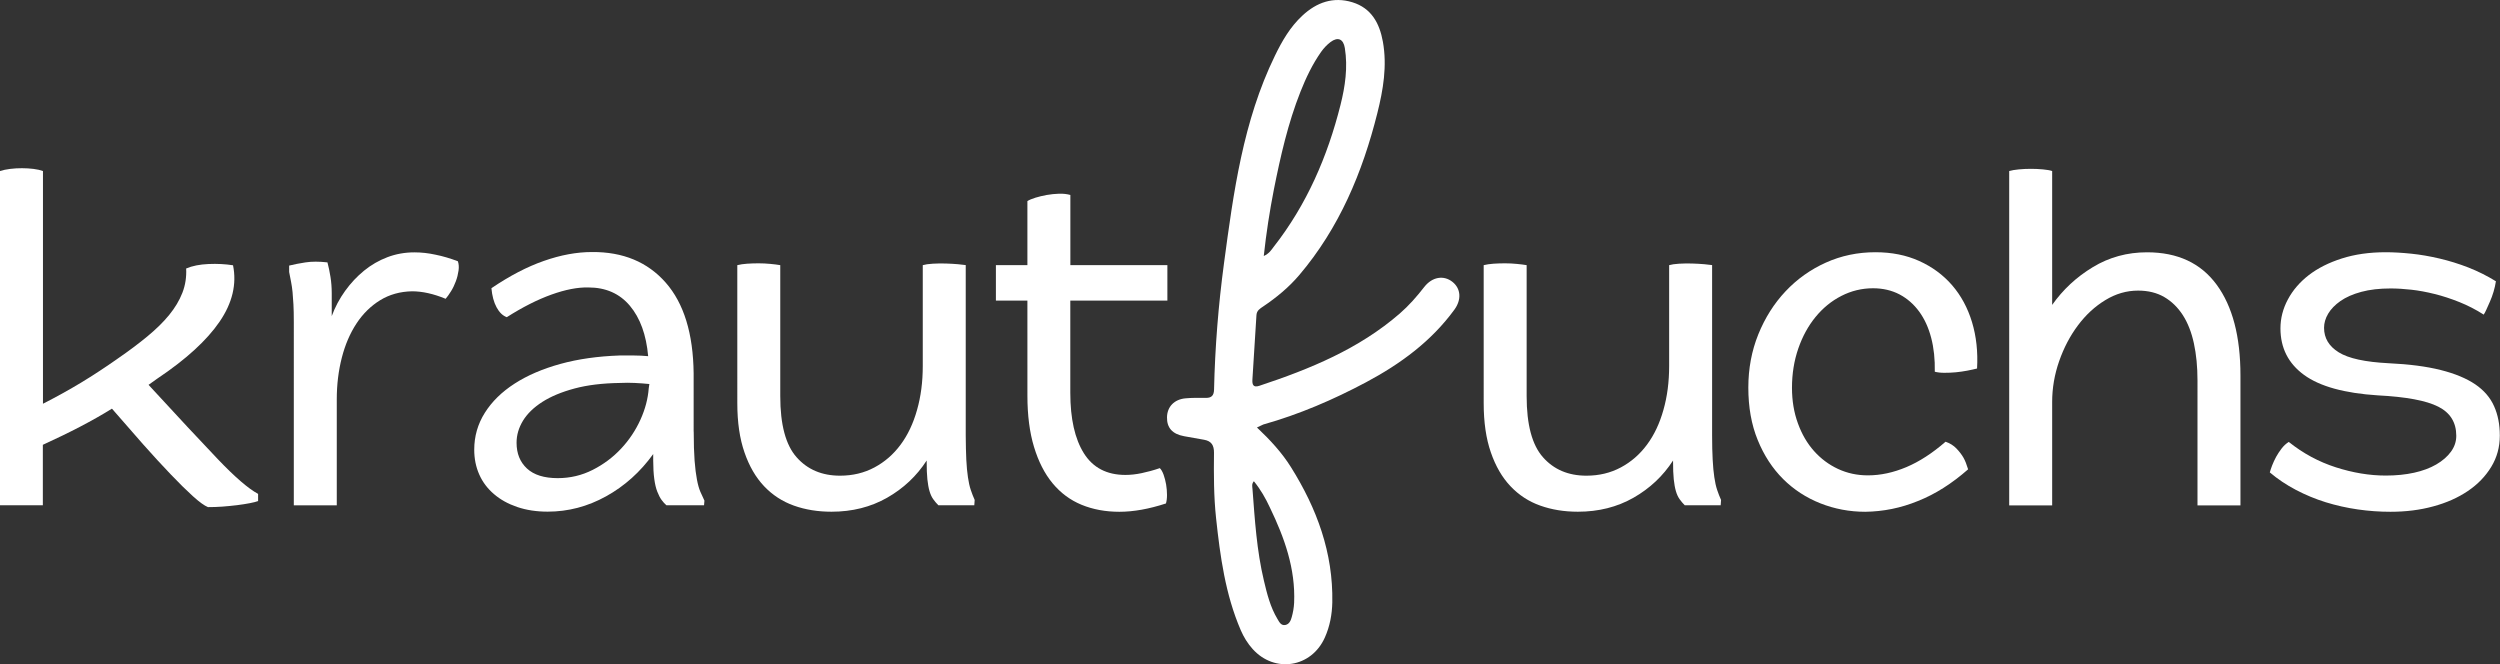 <svg xmlns="http://www.w3.org/2000/svg" xmlns:xlink="http://www.w3.org/1999/xlink" id="Ebene_1" x="0px" y="0px" viewBox="0 0 396.85 105.43" style="enable-background:new 0 0 396.85 105.43;" xml:space="preserve"><rect x="0" y="0" width="396.85" height="105.43" fill="#333333" stroke="none"/><style type="text/css">	.st0{fill:#FFFFFF;}</style><g>	<g>		<path class="st0" d="M34.55,72.86c2.73,2.86,4.87,4.71,6.42,5.54v1.14c-0.3,0.11-0.75,0.23-1.34,0.34   c-0.59,0.11-1.25,0.22-1.99,0.31c-0.74,0.09-1.52,0.17-2.33,0.23c-0.81,0.06-1.58,0.08-2.3,0.08c-0.57-0.23-1.36-0.8-2.39-1.73   c-1.02-0.93-2.21-2.09-3.55-3.5c-1.34-1.4-2.8-2.99-4.38-4.77c-1.57-1.78-3.21-3.66-4.92-5.63c-1.59,0.99-3.28,1.94-5.06,2.87   c-1.78,0.93-3.75,1.88-5.91,2.87v9.6H0V27.15c0.45-0.15,0.99-0.26,1.62-0.34c0.62-0.08,1.25-0.11,1.87-0.11   c0.63,0,1.23,0.04,1.82,0.11C5.9,26.88,6.4,27,6.82,27.15v36.94c2.16-1.1,4.18-2.22,6.05-3.35c1.88-1.14,3.84-2.42,5.88-3.86   c1.7-1.17,3.25-2.33,4.63-3.47c1.38-1.14,2.54-2.27,3.47-3.41c0.93-1.14,1.63-2.31,2.1-3.52c0.47-1.21,0.67-2.5,0.6-3.86   c0.98-0.42,2.17-0.65,3.55-0.71c1.38-0.06,2.68,0.01,3.89,0.2c0.61,2.99-0.1,5.98-2.13,8.95c-2.03,2.97-5.33,5.99-9.92,9.06   l-1.36,0.97C28.16,66.07,31.82,70,34.55,72.86z"></path>		<path class="st0" d="M72.68,41.47c0.15,0.42,0.19,0.91,0.11,1.48c-0.08,0.57-0.22,1.14-0.43,1.7c-0.21,0.57-0.46,1.1-0.77,1.59   c-0.3,0.49-0.59,0.89-0.85,1.19c-1.93-0.8-3.71-1.19-5.34-1.19c-1.89,0.04-3.58,0.51-5.06,1.42c-1.48,0.91-2.73,2.14-3.75,3.69   c-1.02,1.55-1.8,3.36-2.33,5.43c-0.53,2.07-0.8,4.27-0.8,6.62v16.82h-6.82V51.13c0-1.14-0.02-2.07-0.06-2.81   c-0.04-0.74-0.09-1.39-0.14-1.96c-0.06-0.57-0.13-1.1-0.23-1.59c-0.1-0.49-0.2-1.02-0.31-1.59v-1.02   c0.76-0.19,1.63-0.36,2.61-0.51c0.98-0.15,2.14-0.15,3.47,0c0.19,0.72,0.35,1.49,0.48,2.3c0.13,0.81,0.2,1.68,0.2,2.59v3.64   c0.53-1.44,1.24-2.77,2.13-4.01c0.89-1.23,1.89-2.3,3.01-3.21c1.12-0.91,2.35-1.62,3.69-2.13c1.34-0.51,2.77-0.77,4.29-0.77   c1.1,0,2.22,0.12,3.35,0.37C70.29,40.66,71.46,41.01,72.68,41.47z"></path>		<path class="st0" d="M110.12,68.51c0,1.89,0.05,3.44,0.14,4.63c0.09,1.19,0.22,2.19,0.37,2.98c0.15,0.8,0.33,1.44,0.54,1.93   c0.21,0.49,0.43,0.97,0.65,1.42l-0.06,0.74h-5.97c-0.27-0.23-0.52-0.51-0.77-0.85c-0.25-0.34-0.47-0.78-0.68-1.31   c-0.21-0.53-0.37-1.2-0.48-2.02c-0.11-0.81-0.17-1.79-0.17-2.93v-1.02c-2.05,2.84-4.54,5.08-7.47,6.7   c-2.94,1.63-6.03,2.44-9.29,2.44c-1.78,0-3.39-0.25-4.83-0.74c-1.44-0.49-2.67-1.17-3.69-2.05c-1.02-0.87-1.8-1.9-2.33-3.1   c-0.53-1.19-0.8-2.51-0.8-3.95c0-2.12,0.56-4.07,1.68-5.85c1.12-1.78,2.69-3.32,4.72-4.63c2.03-1.31,4.45-2.35,7.27-3.13   c2.82-0.78,5.96-1.22,9.4-1.34c0.8,0,1.56,0,2.3,0c0.74,0,1.49,0.04,2.24,0.11c-0.3-3.39-1.27-6.06-2.9-8   c-1.63-1.94-3.83-2.91-6.59-2.91c-1.7-0.04-3.66,0.34-5.88,1.14c-2.22,0.8-4.57,1.99-7.07,3.58c-0.64-0.23-1.18-0.75-1.62-1.56   c-0.44-0.81-0.71-1.83-0.82-3.04c2.88-1.95,5.65-3.4,8.32-4.33c2.67-0.94,5.22-1.41,7.64-1.41c4.92-0.04,8.83,1.58,11.71,4.86   c2.88,3.28,4.36,8.08,4.43,14.4V68.51z M103.08,60.96c-0.76-0.08-1.53-0.13-2.3-0.17c-0.78-0.04-1.56-0.04-2.36,0   c-2.77,0.04-5.17,0.33-7.22,0.88c-2.05,0.55-3.75,1.26-5.11,2.13c-1.36,0.87-2.39,1.87-3.07,2.98C82.34,67.9,82,69.06,82,70.28   c0,1.71,0.55,3.07,1.65,4.09c1.1,1.02,2.73,1.53,4.89,1.53c1.97,0,3.82-0.44,5.54-1.31c1.72-0.87,3.23-2,4.52-3.38   c1.29-1.38,2.31-2.92,3.07-4.6c0.76-1.68,1.19-3.34,1.31-4.97L103.08,60.96z"></path>		<path class="st0" d="M153.39,72.97c0.06,1.08,0.14,2.01,0.26,2.78c0.11,0.78,0.26,1.45,0.45,2.02c0.19,0.57,0.4,1.1,0.62,1.59   l-0.06,0.85h-5.7c-0.3-0.3-0.57-0.62-0.82-0.97s-0.44-0.77-0.59-1.28c-0.15-0.51-0.26-1.14-0.34-1.88   c-0.08-0.74-0.11-1.68-0.11-2.81v-0.17c-1.59,2.46-3.68,4.43-6.28,5.91s-5.54,2.22-8.83,2.22c-2.16,0-4.15-0.32-5.97-0.97   s-3.39-1.67-4.72-3.07c-1.33-1.4-2.37-3.19-3.12-5.37c-0.76-2.18-1.14-4.78-1.14-7.81V42.09c0.45-0.11,0.97-0.19,1.56-0.23   c0.59-0.04,1.19-0.06,1.82-0.06c0.62,0,1.24,0.03,1.85,0.09c0.61,0.06,1.14,0.12,1.59,0.2v20.8c0,4.51,0.86,7.74,2.59,9.69   c1.72,1.95,4.02,2.93,6.9,2.93c2.01,0,3.83-0.44,5.46-1.31c1.63-0.87,3.01-2.07,4.15-3.61c1.14-1.53,2.01-3.37,2.61-5.51   c0.61-2.14,0.91-4.46,0.91-6.96V42.09c0.38-0.11,0.9-0.19,1.58-0.23c0.68-0.04,1.36-0.05,2.06-0.03c0.69,0.02,1.34,0.06,1.94,0.11   c0.6,0.06,1.02,0.1,1.24,0.14v27.05C153.31,70.62,153.34,71.89,153.39,72.97z"></path>		<path class="st0" d="M169.9,47.72v14.63c0,4.12,0.72,7.32,2.16,9.61c1.44,2.29,3.64,3.43,6.59,3.43c0.8,0,1.65-0.09,2.56-0.28   c0.91-0.19,1.88-0.45,2.9-0.8c0.23,0.23,0.43,0.58,0.6,1.05c0.17,0.48,0.3,0.99,0.4,1.55c0.09,0.55,0.14,1.11,0.14,1.66   c0,0.55-0.06,1-0.17,1.35c-2.69,0.88-5.15,1.32-7.39,1.32c-2.2,0-4.2-0.37-6-1.11c-1.8-0.74-3.33-1.88-4.6-3.41   c-1.27-1.53-2.25-3.46-2.95-5.77c-0.7-2.31-1.05-5.02-1.05-8.13V47.72h-5v-5.63h5V31.92c0.3-0.19,0.73-0.37,1.28-0.54   c0.55-0.17,1.14-0.31,1.79-0.43c0.64-0.11,1.3-0.18,1.96-0.2c0.66-0.02,1.26,0.05,1.79,0.2v11.14h15.4v5.63H169.9z"></path>		<path class="st0" d="M271.87,72.97c0.06,1.08,0.14,2.01,0.26,2.78c0.11,0.78,0.26,1.45,0.45,2.02c0.19,0.57,0.4,1.1,0.62,1.59   l-0.06,0.85h-5.7c-0.3-0.3-0.57-0.62-0.82-0.97s-0.44-0.77-0.59-1.28c-0.15-0.51-0.26-1.14-0.34-1.88   c-0.08-0.74-0.11-1.68-0.11-2.81v-0.17c-1.59,2.46-3.68,4.43-6.28,5.91s-5.54,2.22-8.83,2.22c-2.16,0-4.15-0.32-5.97-0.97   c-1.82-0.64-3.39-1.67-4.72-3.07c-1.33-1.4-2.37-3.19-3.12-5.37c-0.76-2.18-1.14-4.78-1.14-7.81V42.09   c0.45-0.11,0.97-0.19,1.56-0.23c0.59-0.04,1.19-0.06,1.82-0.06s1.24,0.03,1.85,0.09c0.61,0.06,1.14,0.12,1.59,0.2v20.8   c0,4.51,0.86,7.74,2.59,9.69c1.72,1.95,4.02,2.93,6.9,2.93c2.01,0,3.83-0.44,5.46-1.31c1.63-0.87,3.01-2.07,4.15-3.61   c1.14-1.53,2.01-3.37,2.61-5.51c0.61-2.14,0.91-4.46,0.91-6.96V42.09c0.38-0.11,0.9-0.19,1.58-0.23c0.68-0.04,1.36-0.05,2.06-0.03   c0.69,0.02,1.34,0.06,1.94,0.11c0.6,0.06,1.02,0.1,1.24,0.14v27.05C271.78,70.62,271.81,71.89,271.87,72.97z"></path>		<path class="st0" d="M296.1,81.24c-2.5,0-4.88-0.45-7.13-1.34c-2.25-0.89-4.23-2.18-5.92-3.86c-1.69-1.69-3.04-3.75-4.03-6.19   c-1-2.44-1.49-5.22-1.49-8.32c0-3.03,0.53-5.85,1.59-8.47c1.06-2.61,2.5-4.89,4.32-6.82c1.82-1.93,3.95-3.45,6.39-4.55   c2.44-1.1,5.07-1.65,7.87-1.65c2.58,0,4.9,0.46,6.96,1.39c2.06,0.93,3.81,2.22,5.23,3.86c1.42,1.65,2.47,3.6,3.15,5.85   c0.68,2.25,0.95,4.71,0.8,7.36c-0.45,0.11-0.98,0.23-1.56,0.34c-0.59,0.11-1.19,0.2-1.82,0.26c-0.62,0.06-1.23,0.08-1.82,0.08   c-0.59,0-1.09-0.06-1.51-0.17c0.04-1.97-0.15-3.76-0.57-5.37c-0.42-1.61-1.05-3-1.91-4.18c-0.86-1.17-1.9-2.08-3.13-2.73   c-1.23-0.64-2.63-0.97-4.19-0.97c-1.78,0-3.46,0.41-5.04,1.22c-1.58,0.81-2.94,1.93-4.1,3.35s-2.07,3.09-2.73,5   c-0.66,1.91-1,3.99-1,6.22c0,2.05,0.31,3.93,0.94,5.65c0.62,1.72,1.48,3.19,2.56,4.4c1.08,1.21,2.35,2.16,3.81,2.84   c1.46,0.68,3.04,1.02,4.74,1.02c2.01,0,4.04-0.44,6.11-1.31c2.06-0.87,4.14-2.22,6.22-4.03c0.68,0.23,1.26,0.59,1.73,1.08   c0.47,0.49,0.84,0.98,1.11,1.45s0.51,1.09,0.74,1.85c-2.58,2.27-5.23,3.95-7.96,5.03C301.73,80.65,298.94,81.2,296.1,81.24z"></path>		<path class="st0" d="M340.82,40.05c4.85,0,8.53,1.71,11.05,5.14c2.52,3.43,3.78,8.23,3.78,14.41v20.63h-6.82V60.39   c0-2.16-0.19-4.12-0.57-5.88c-0.38-1.76-0.97-3.26-1.76-4.49c-0.8-1.23-1.78-2.19-2.95-2.87c-1.17-0.68-2.56-1.02-4.15-1.02   c-1.82,0-3.55,0.5-5.2,1.51c-1.65,1-3.1,2.34-4.35,4.01c-1.25,1.67-2.24,3.56-2.98,5.68c-0.74,2.12-1.11,4.28-1.11,6.48v16.42   h-6.82V27.15c0.38-0.11,0.88-0.2,1.51-0.26c0.63-0.06,1.27-0.09,1.93-0.09c0.66,0,1.31,0.03,1.93,0.09   c0.62,0.06,1.11,0.14,1.45,0.26V48.4c1.71-2.42,3.85-4.42,6.45-5.99C334.81,40.83,337.68,40.05,340.82,40.05z"></path>		<path class="st0" d="M379.46,81.24c-1.7,0-3.43-0.12-5.17-0.37c-1.74-0.25-3.44-0.63-5.09-1.14c-1.65-0.51-3.23-1.17-4.74-1.96   c-1.52-0.8-2.9-1.72-4.15-2.78c0.08-0.3,0.2-0.67,0.37-1.11c0.17-0.44,0.38-0.88,0.62-1.34c0.25-0.45,0.54-0.9,0.88-1.34   c0.34-0.44,0.72-0.79,1.14-1.05c2.27,1.82,4.76,3.16,7.47,4.03c2.71,0.87,5.35,1.31,7.93,1.31c1.63,0,3.13-0.15,4.49-0.45   c1.36-0.3,2.54-0.74,3.52-1.31c0.98-0.57,1.76-1.24,2.33-2.02c0.57-0.78,0.85-1.62,0.85-2.53c0-2.12-0.96-3.67-2.87-4.63   c-1.91-0.97-5.11-1.56-9.58-1.79c-5.3-0.34-9.21-1.42-11.71-3.24s-3.75-4.28-3.75-7.39c0-1.59,0.39-3.13,1.18-4.6   c0.79-1.48,1.9-2.76,3.32-3.86c1.43-1.1,3.17-1.98,5.24-2.64c2.06-0.66,4.38-0.99,6.96-0.99c1.25,0,2.6,0.08,4.06,0.23   c1.46,0.15,2.95,0.41,4.49,0.77c1.53,0.36,3.06,0.83,4.57,1.42c1.51,0.59,2.97,1.32,4.38,2.19c-0.08,0.53-0.2,1.08-0.37,1.65   c-0.17,0.57-0.36,1.09-0.57,1.56c-0.21,0.47-0.4,0.9-0.57,1.28c-0.17,0.38-0.31,0.64-0.43,0.8c-1.25-0.8-2.54-1.46-3.86-1.99   c-1.33-0.53-2.63-0.96-3.92-1.28c-1.29-0.32-2.52-0.55-3.69-0.68c-1.17-0.13-2.27-0.2-3.3-0.2c-1.78,0-3.33,0.18-4.66,0.54   c-1.33,0.36-2.42,0.84-3.3,1.45c-0.87,0.61-1.52,1.28-1.96,2.02c-0.44,0.74-0.65,1.49-0.65,2.24c0,1.63,0.78,2.93,2.33,3.89   c1.56,0.97,4.2,1.54,7.92,1.73c3.26,0.15,6.02,0.51,8.28,1.08c2.26,0.57,4.08,1.33,5.47,2.27c1.39,0.95,2.38,2.1,2.99,3.47   c0.61,1.36,0.91,2.92,0.91,4.66c0,1.82-0.45,3.48-1.36,4.97c-0.91,1.5-2.15,2.78-3.72,3.84c-1.57,1.06-3.41,1.88-5.51,2.44   C384.15,80.96,381.89,81.24,379.46,81.24z"></path>	</g>	<g>		<path class="st0" d="M199.04,76.39c-0.38,0.43-0.25,0.86-0.22,1.24c0.37,4.87,0.67,9.75,1.81,14.53c0.5,2.11,1.02,4.21,2.15,6.09   c0.28,0.47,0.56,1.09,1.25,0.96c0.63-0.12,0.87-0.7,1.02-1.25c0.21-0.74,0.34-1.49,0.38-2.28c0.23-5.42-1.54-10.33-3.84-15.1   C200.91,79.11,200.1,77.69,199.04,76.39 M200.61,40.64c0.89-0.41,1.2-0.97,1.57-1.45c5.25-6.7,8.55-14.34,10.61-22.53   c0.74-2.94,1.18-5.97,0.69-9.03c-0.23-1.45-1.11-1.83-2.28-0.95c-0.57,0.43-1.08,0.98-1.49,1.56c-1.37,1.95-2.39,4.09-3.27,6.31   c-1.99,5.02-3.17,10.25-4.22,15.51C201.55,33.49,201.01,36.94,200.61,40.64 M199.53,67.86c2.1,1.98,3.95,3.98,5.4,6.3   c4.11,6.56,6.71,13.59,6.56,21.46c-0.04,1.93-0.39,3.8-1.18,5.57c-2.13,4.79-7.97,5.72-11.47,1.83c-0.8-0.89-1.41-1.89-1.89-3   c-2.44-5.67-3.26-11.7-3.91-17.77c-0.37-3.45-0.37-6.91-0.33-10.37c0.01-1.2-0.41-1.86-1.56-2.07c-1.06-0.19-2.13-0.37-3.2-0.57   c-1.85-0.34-2.73-1.33-2.7-3.01c0.03-1.66,1.15-2.84,2.94-3c1.08-0.1,2.17-0.08,3.25-0.07c0.92,0.01,1.26-0.43,1.28-1.33   c0.15-6.71,0.69-13.41,1.58-20.05c1.51-11.25,3.02-22.54,8.08-32.93c1.13-2.33,2.42-4.57,4.35-6.36c2.27-2.12,4.92-3.06,7.95-2.13   c3.02,0.93,4.31,3.33,4.84,6.26c0.69,3.86,0.05,7.63-0.88,11.34c-2.36,9.42-6.04,18.22-12.4,25.71c-1.65,1.94-3.6,3.55-5.71,4.97   c-0.52,0.35-1.04,0.65-1.08,1.39c-0.2,3.4-0.42,6.79-0.64,10.19c-0.05,0.82,0.11,1.35,1.1,1.02c8.03-2.66,15.8-5.84,22.3-11.48   c1.45-1.26,2.7-2.69,3.88-4.21c1.26-1.61,3.08-1.91,4.47-0.81c1.33,1.05,1.49,2.81,0.3,4.43c-3.68,5.03-8.57,8.61-14.01,11.51   c-5.21,2.77-10.61,5.1-16.3,6.7C200.27,67.49,200,67.65,199.53,67.86"></path>	</g></g></svg>
